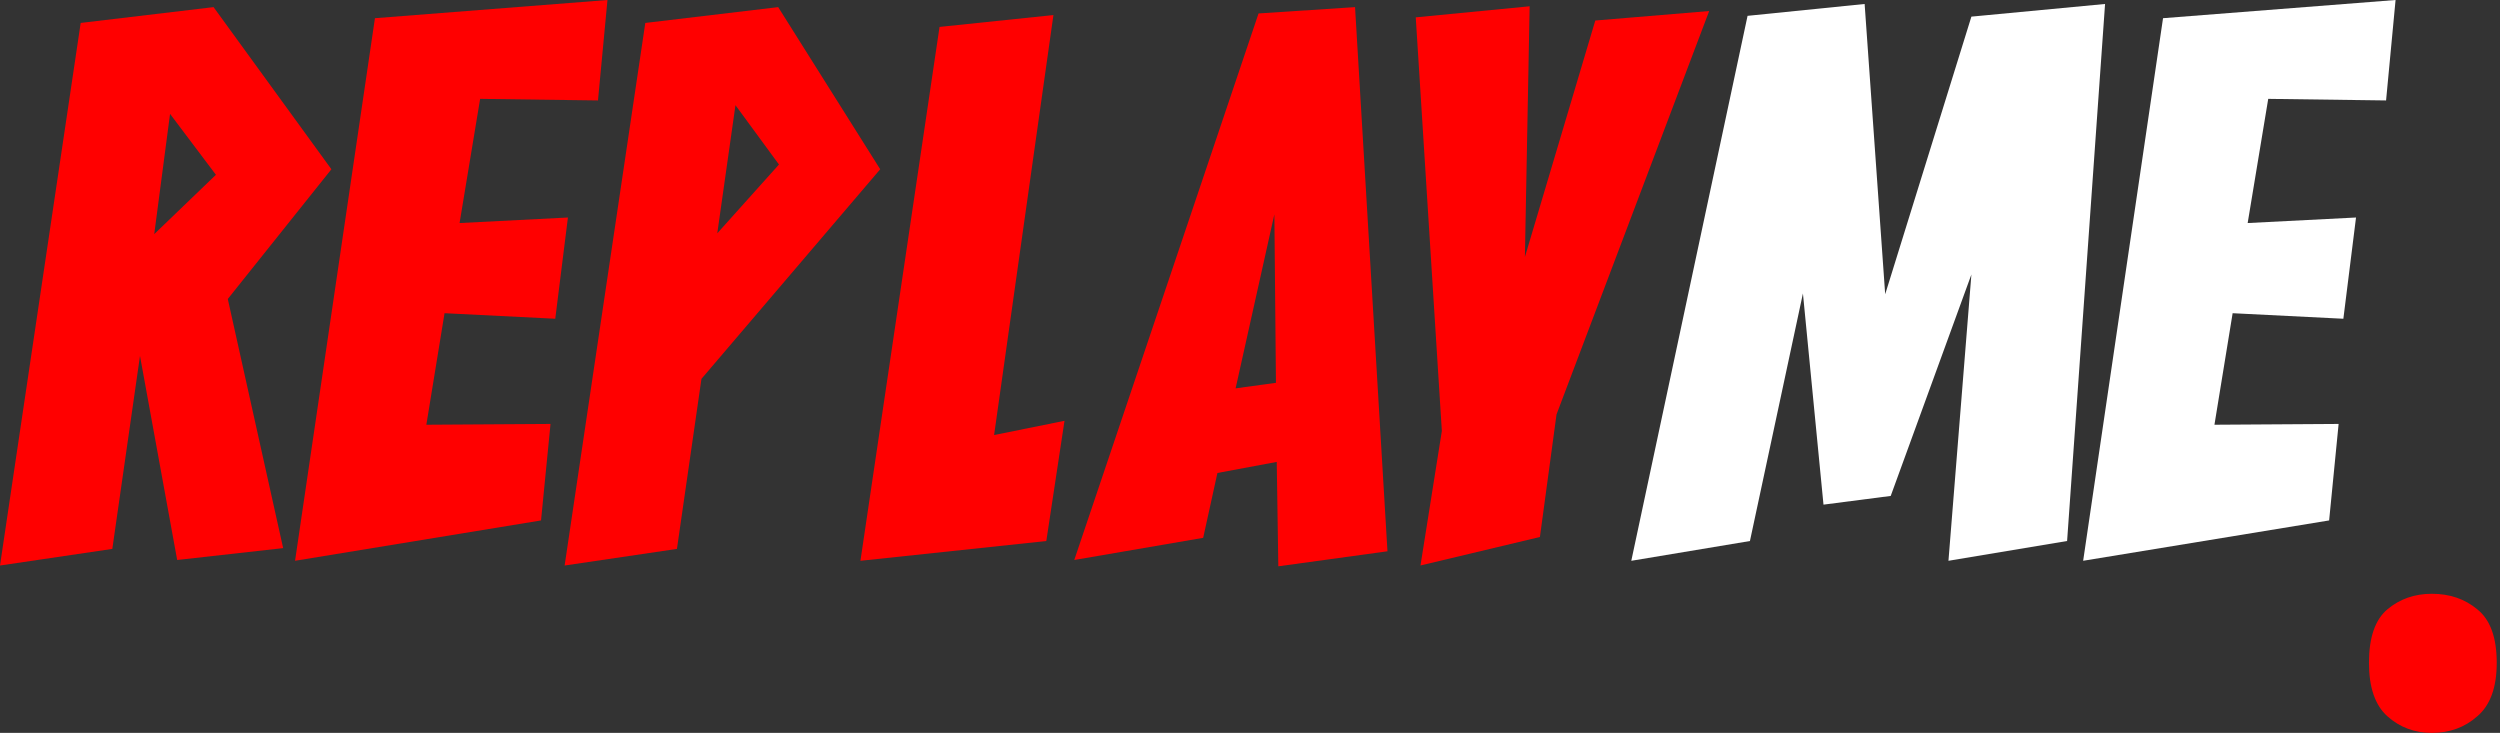 <svg width="365" height="107" viewBox="0 0 365 107" fill="none" xmlns="http://www.w3.org/2000/svg">
<rect x="0" y="0" width="365" height="107" fill="#333333" stroke="none"/>
<path d="M345.869 96.771C345.869 93.06 346.772 90.453 348.577 88.948C350.382 87.444 352.538 86.692 355.045 86.692C357.653 86.692 359.859 87.444 361.664 88.948C363.57 90.453 364.523 93.06 364.523 96.771C364.523 100.381 363.57 102.989 361.664 104.593C359.859 106.198 357.653 107 355.045 107C352.538 107 350.382 106.198 348.577 104.593C346.772 102.989 345.869 100.381 345.869 96.771Z" fill="#FF0000"/>
<path d="M304.14 81.873L315.803 2.656L349.753 0L348.367 14.665L331.161 14.434L328.159 32.564L343.979 31.756L342.131 46.537L325.965 45.728L323.309 62.011L341.438 61.895L340.053 75.983L304.14 81.873Z" fill="white"/>
<path d="M284.475 81.875L287.824 40.073L276.045 72.406L266.23 73.677L263.228 42.844L255.491 78.988L238.169 81.875L255.144 2.312L272.235 0.58L275.237 42.96L287.824 2.428L307.339 0.58L301.797 78.988L284.475 81.875Z" fill="white"/>
<path d="M207.391 82.559L210.509 62.928L206.699 2.534L223.327 0.917L222.634 37.523L232.912 2.996L249.54 1.61L227.253 60.503L224.828 78.401L207.391 82.559Z" fill="#FF0000"/>
<path d="M186.635 82.681L186.404 67.438L177.743 69.055L175.664 78.523L156.842 81.757L183.748 1.963L197.836 1.039L202.57 80.487L186.635 82.681ZM180.399 56.699L186.288 55.89L186.057 31.294L180.399 56.699Z" fill="#FF0000"/>
<path d="M125.624 81.876L137.172 3.93L153.8 2.198L145.139 63.516L155.417 61.437L152.761 78.989L125.624 81.876Z" fill="#FF0000"/>
<path d="M82.435 82.565L94.214 3.349L113.614 1.039L128.51 24.712L102.413 55.313L98.833 80.14L82.435 82.565ZM104.722 34.065L113.729 24.019L107.378 15.358L104.722 34.065Z" fill="#FF0000"/>
<path d="M43.078 81.873L54.741 2.656L88.691 0L87.305 14.665L70.099 14.434L67.097 32.564L82.917 31.756L81.069 46.537L64.903 45.728L62.247 62.011L80.376 61.895L78.991 75.983L43.078 81.873Z" fill="#FF0000"/>
<path d="M0 82.565L11.779 3.349L31.179 1.039L48.385 24.712L33.257 43.65L41.34 80.025L25.867 81.757L20.439 51.964L16.398 80.14L0 82.565ZM22.518 34.181L31.525 25.52L24.827 16.628L22.518 34.181Z" fill="#FF0000"/>
</svg>
